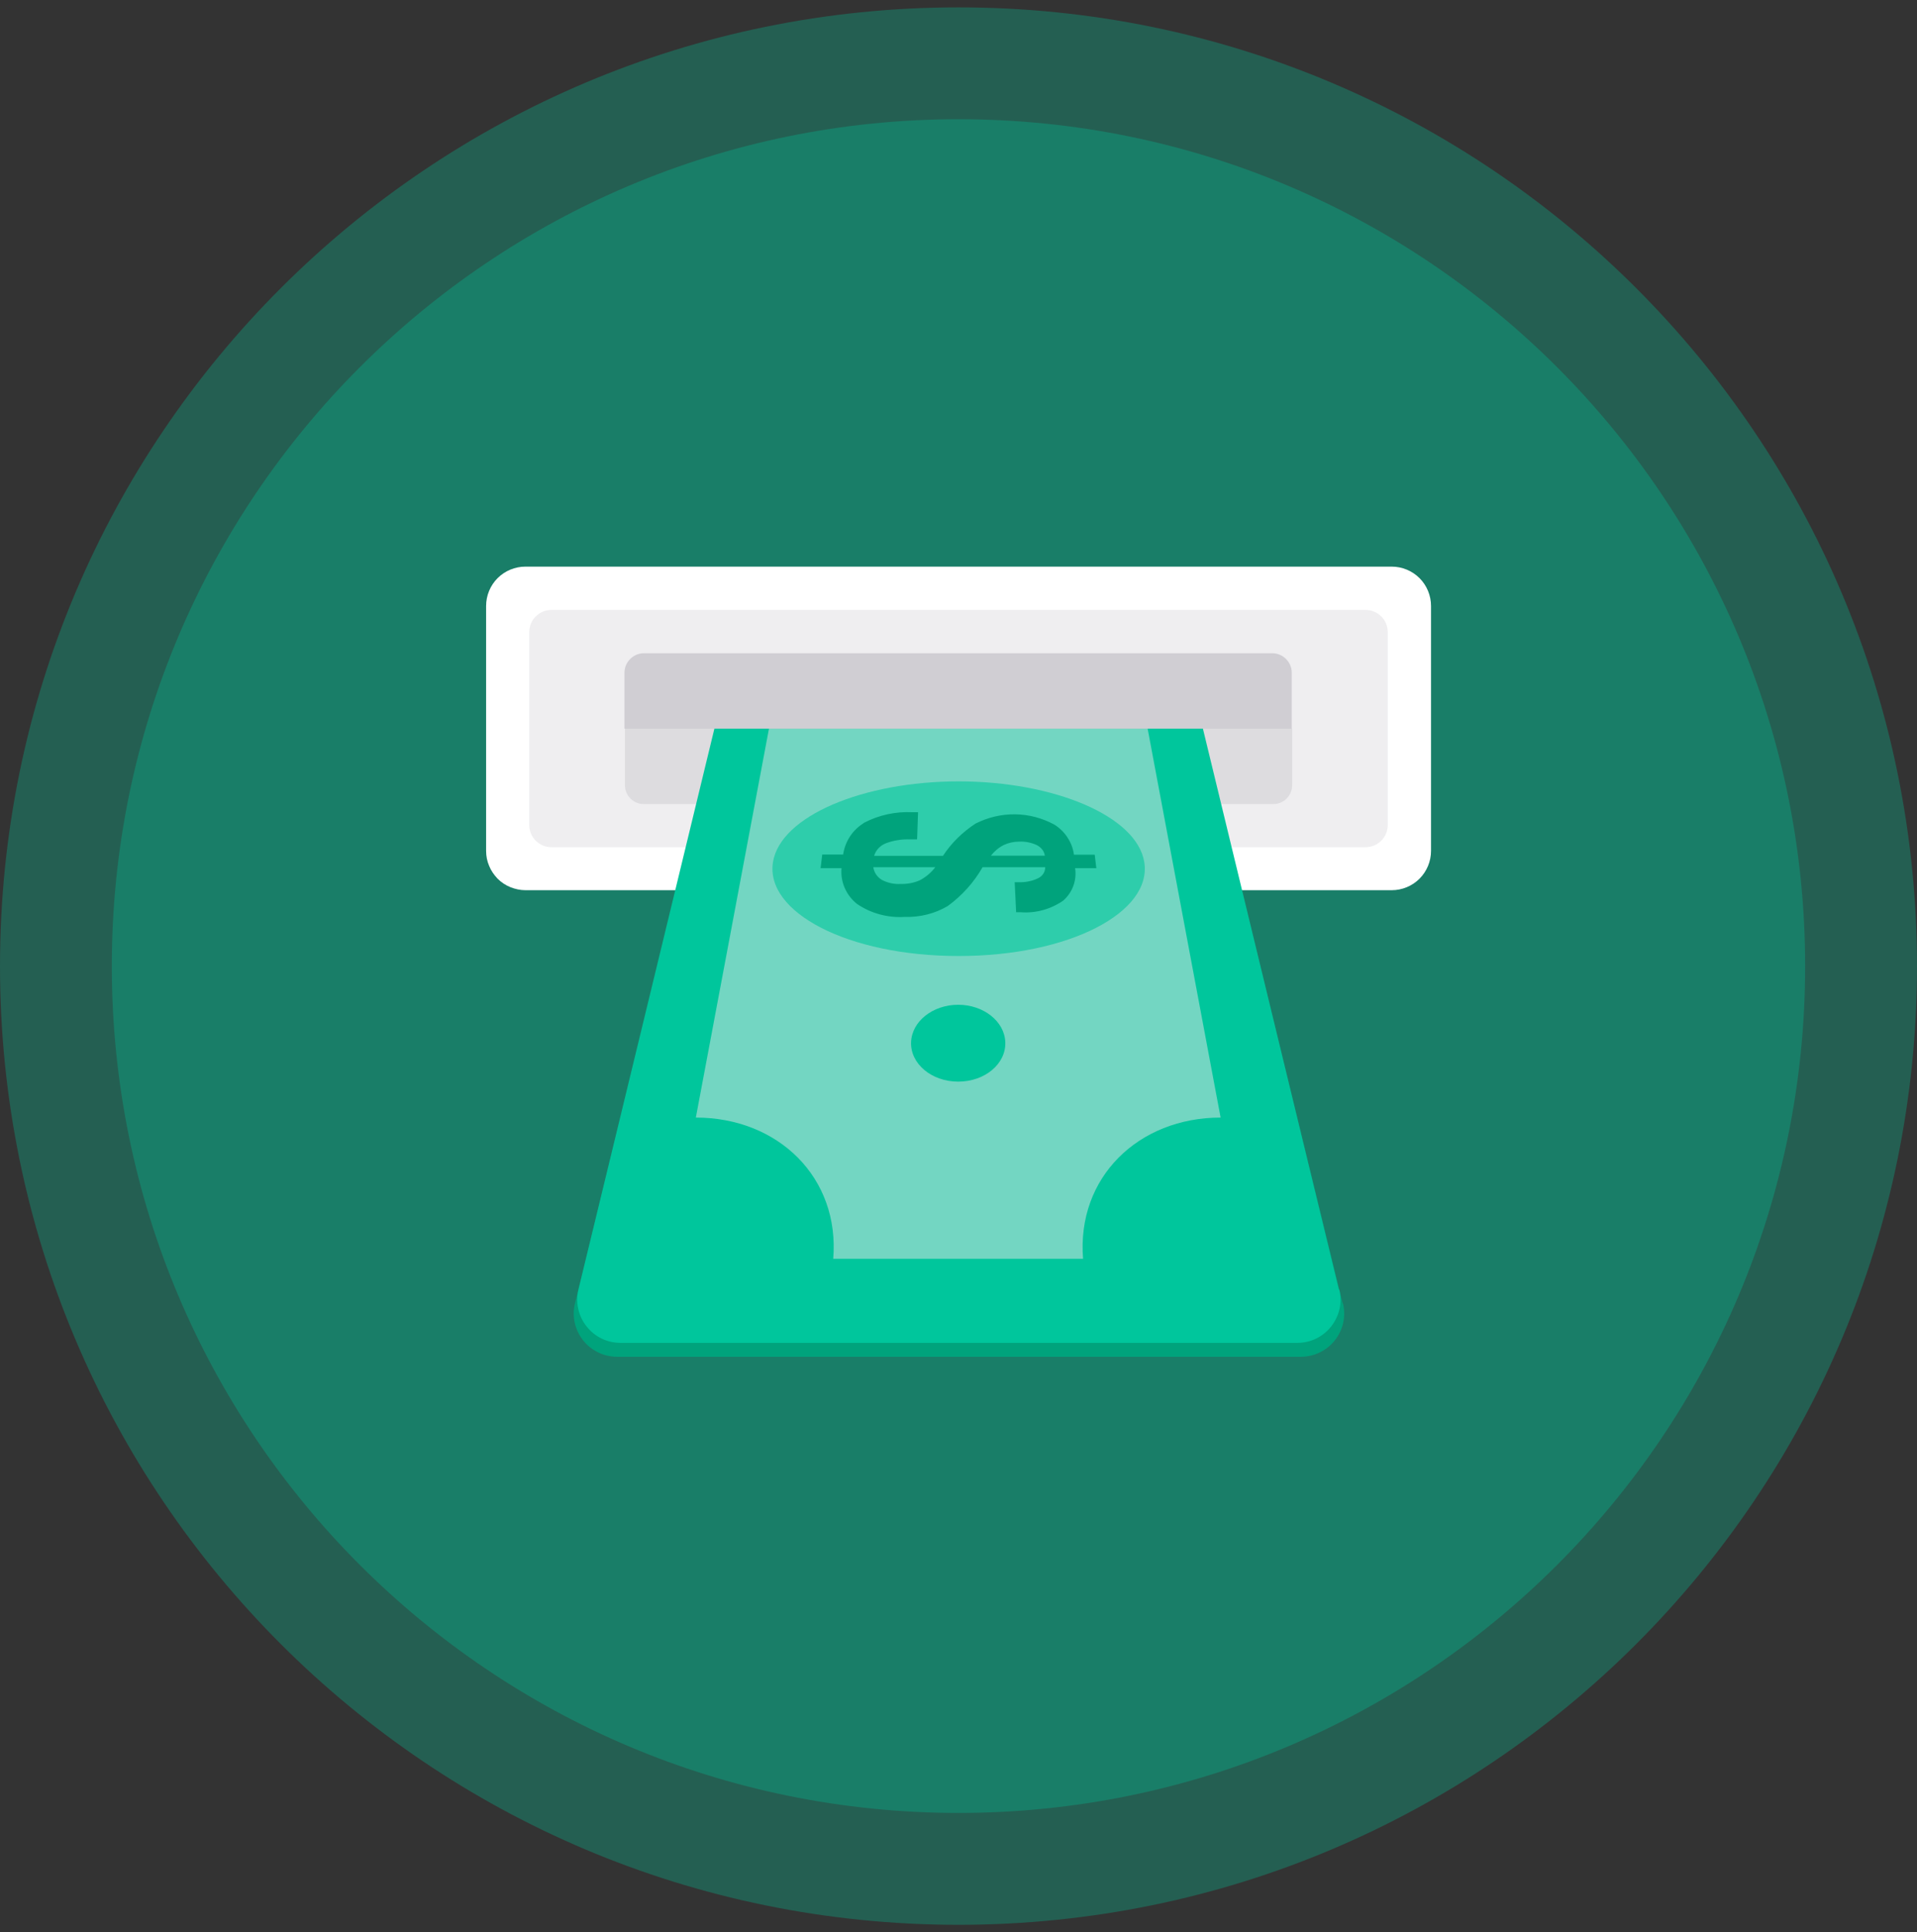 <svg width="130" height="131" viewBox="0 0 130 131" fill="none" xmlns="http://www.w3.org/2000/svg">
<rect x="0" y="0" width="130" height="131" fill="#333333" stroke="none"/>
<path opacity="0.3" d="M65 130.5C100.899 130.5 130 101.399 130 65.5C130 29.602 100.899 0.5 65 0.5C29.102 0.5 0 29.602 0 65.5C0 101.399 29.102 130.5 65 130.5Z" fill="#00C69C"/>
<path opacity="0.3" d="M64.999 122.916C96.709 122.916 122.415 97.21 122.415 65.5C122.415 33.789 96.709 8.083 64.999 8.083C33.288 8.083 7.582 33.789 7.582 65.5C7.582 97.21 33.288 122.916 64.999 122.916Z" fill="#00C69C"/>
<path d="M91.054 88.381L81.748 50.345H48.295L38.989 88.381C38.881 88.814 38.881 89.258 38.978 89.691C39.076 90.125 39.271 90.526 39.541 90.872C39.812 91.219 40.17 91.501 40.571 91.696C40.971 91.891 41.416 91.988 41.86 91.988H88.205C88.649 91.988 89.093 91.891 89.494 91.696C89.895 91.501 90.252 91.219 90.523 90.872C90.794 90.526 90.989 90.125 91.086 89.691C91.184 89.258 91.173 88.814 91.076 88.381H91.054Z" fill="#00A37C"/>
<path d="M94.379 38.417H35.63C34.926 38.417 34.243 38.699 33.745 39.197C33.246 39.695 32.965 40.378 32.965 41.082V57.69C32.965 58.036 33.03 58.383 33.171 58.708C33.301 59.033 33.507 59.325 33.745 59.575C33.994 59.824 34.286 60.019 34.611 60.149C34.937 60.279 35.283 60.355 35.63 60.355H94.379C95.083 60.355 95.766 60.073 96.264 59.575C96.762 59.076 97.044 58.394 97.044 57.69V41.082C97.044 40.378 96.762 39.695 96.264 39.197C95.766 38.699 95.083 38.417 94.379 38.417Z" fill="white"/>
<path opacity="0.3" d="M37.397 41.352H92.603C93.437 41.352 94.109 42.024 94.109 42.858V55.934C94.109 56.768 93.437 57.44 92.603 57.44H37.397C36.562 57.44 35.891 56.768 35.891 55.934V42.858C35.891 42.024 36.562 41.352 37.397 41.352Z" fill="#C8C6CC"/>
<path opacity="0.3" d="M42.379 49.392H87.63V53.237C87.63 53.942 87.056 54.516 86.351 54.516H43.657C42.953 54.516 42.379 53.942 42.379 53.237V49.392Z" fill="#B2B0B7"/>
<path d="M90.794 87.438L81.575 49.402H48.446L39.227 87.438C39.119 87.871 39.119 88.316 39.216 88.749C39.314 89.182 39.498 89.583 39.78 89.93C40.05 90.276 40.397 90.558 40.798 90.753C41.199 90.948 41.632 91.046 42.076 91.046H87.977C88.421 91.046 88.855 90.948 89.255 90.753C89.656 90.558 90.003 90.276 90.274 89.93C90.545 89.583 90.74 89.182 90.837 88.749C90.935 88.316 90.924 87.871 90.826 87.438H90.794Z" fill="#00C69C"/>
<path opacity="0.5" d="M52.149 49.392L47.188 75.771C52.767 75.771 56.959 79.833 56.504 85.347H73.448C73.003 79.833 77.196 75.771 82.775 75.771L77.824 49.392H52.149Z" fill="#E6E7E8"/>
<path opacity="0.6" d="M65.009 64.817C57.48 64.817 51.868 61.838 52.42 58.447C52.929 55.327 58.541 52.977 65.009 52.977C71.476 52.977 77.088 55.327 77.597 58.447C78.15 61.838 72.538 64.817 65.009 64.817Z" fill="#00C69C"/>
<path d="M55.768 57.939H57.176C57.241 57.495 57.403 57.072 57.653 56.693C57.902 56.314 58.238 56.011 58.617 55.772C59.624 55.252 60.74 55.014 61.867 55.068H62.257L62.192 56.91C62.138 56.91 62.051 56.91 61.953 56.91C61.845 56.91 61.769 56.91 61.726 56.91C61.163 56.888 60.588 56.975 60.058 57.181C59.873 57.256 59.711 57.365 59.57 57.516C59.44 57.657 59.332 57.831 59.278 58.026H63.947C64.521 57.148 65.279 56.411 66.157 55.837C66.991 55.415 67.912 55.198 68.843 55.209C69.775 55.22 70.696 55.469 71.508 55.913C71.866 56.141 72.169 56.433 72.397 56.791C72.624 57.137 72.776 57.538 72.83 57.95H74.238L74.347 58.86H72.906C72.971 59.261 72.928 59.683 72.787 60.062C72.646 60.452 72.408 60.788 72.104 61.059C71.259 61.644 70.252 61.926 69.223 61.85H68.908L68.811 59.813H69.028C69.504 59.835 69.981 59.748 70.403 59.542C70.544 59.477 70.663 59.369 70.75 59.239C70.837 59.109 70.88 58.957 70.88 58.795H66.633C66.038 59.835 65.236 60.723 64.272 61.427C63.394 61.947 62.387 62.196 61.368 62.164C60.22 62.24 59.072 61.936 58.118 61.286C57.761 61.005 57.468 60.626 57.284 60.203C57.1 59.781 57.024 59.315 57.068 58.86H55.648L55.757 57.95L55.768 57.939ZM67.197 58.015H70.858C70.826 57.852 70.772 57.711 70.674 57.592C70.577 57.473 70.458 57.376 70.317 57.3C69.938 57.126 69.526 57.04 69.114 57.061C68.757 57.061 68.399 57.137 68.074 57.289C67.728 57.462 67.435 57.711 67.197 58.015ZM59.223 58.795C59.245 58.968 59.31 59.131 59.408 59.282C59.505 59.423 59.635 59.553 59.776 59.64C60.166 59.856 60.61 59.954 61.054 59.932C61.509 59.943 61.964 59.867 62.376 59.683C62.788 59.466 63.145 59.163 63.427 58.795H59.223Z" fill="#00A37C"/>
<path d="M68.174 70.657C68.229 72.12 66.799 73.333 64.979 73.333C63.159 73.333 61.729 72.109 61.783 70.657C61.837 69.238 63.267 68.122 64.979 68.122C66.69 68.122 68.12 69.238 68.174 70.657Z" fill="#00C69C"/>
<path opacity="0.3" d="M43.68 44.289H86.277C87.003 44.289 87.599 44.885 87.599 45.611V49.402H42.348V45.611C42.348 44.885 42.944 44.289 43.669 44.289H43.68Z" fill="#878491"/>
</svg>
